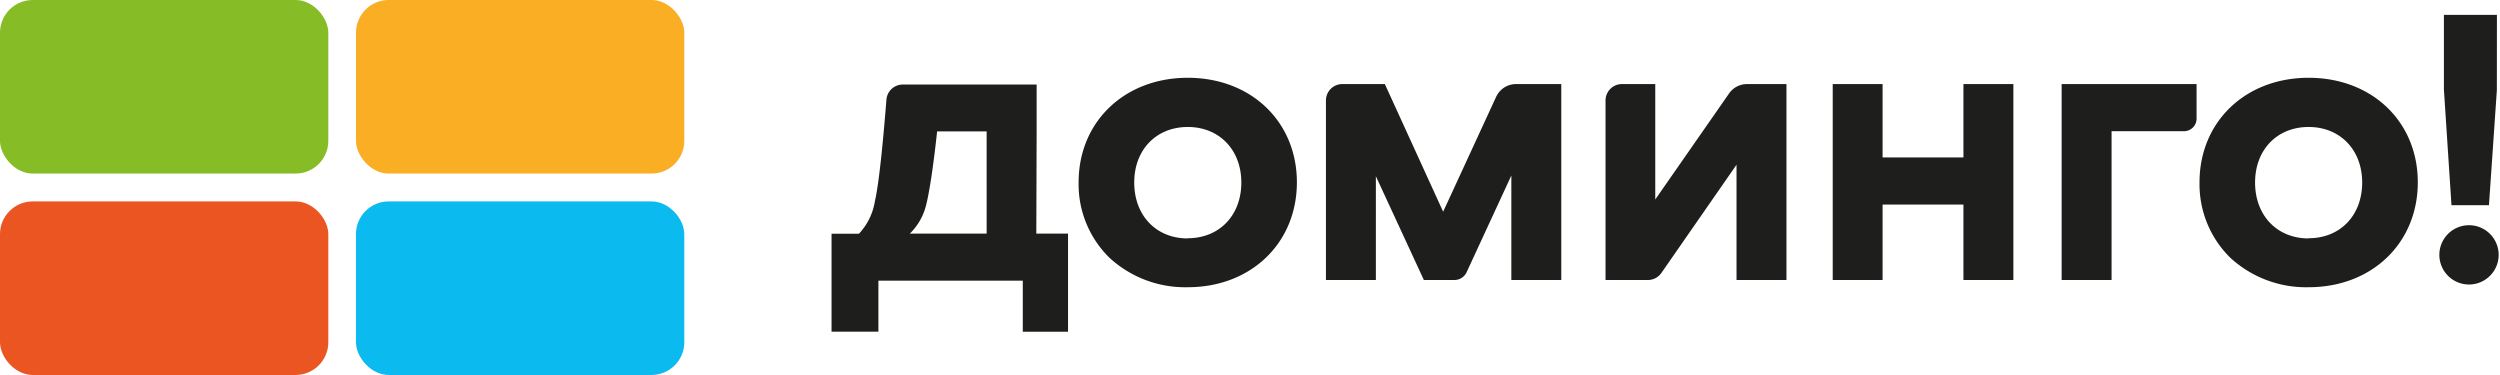 <?xml version="1.0" encoding="UTF-8"?> <svg xmlns="http://www.w3.org/2000/svg" viewBox="0 0 373.49 56.02"> <defs> <style>.cls-1{fill:#1e1e1c;}.cls-2{fill:#86bc25;}.cls-3{fill:#f9ae23;}.cls-4{fill:#ea5521;}.cls-5{fill:#0bbbef;}</style> </defs> <g id="Layer_2" data-name="Layer 2"> <g id="Layer_1-2" data-name="Layer 1"> <path class="cls-1" d="M223.52,14.46,215.6,31.63l-8.71-19.07h-6.35A2.45,2.45,0,0,0,198.09,15V41.83h7.46V26.33l7.17,15.5h4.54a2,2,0,0,0,1.86-1.19l6.67-14.42V41.83h7.46V12.56h-6.76A3.27,3.27,0,0,0,223.52,14.46Z"></path> <path class="cls-1" d="M258.29,14l-11,15.8V12.56h-5A2.45,2.45,0,0,0,239.86,15V41.83h6.35a2.46,2.46,0,0,0,2-1.06l11.22-16.16V41.83h7.46V12.56H261A3.27,3.27,0,0,0,258.29,14Z"></path> <polygon class="cls-1" points="293.33 23.52 281.25 23.52 281.25 12.56 273.8 12.56 273.8 41.83 281.25 41.83 281.25 30.56 293.33 30.56 293.33 41.83 300.79 41.83 300.79 12.56 293.33 12.56 293.33 23.52"></polygon> <path class="cls-1" d="M308,41.83h7.46V19.6h10.82a1.88,1.88,0,0,0,1.88-1.87V12.56H308Z"></path> <polygon class="cls-1" points="371.84 30.66 373.02 13.48 373.03 2.22 365.11 2.22 365.11 13.37 366.24 30.66 371.84 30.66"></polygon> <path class="cls-1" d="M369.07,33.65a4.43,4.43,0,1,0,0,8.85,4.43,4.43,0,0,0,0-8.85Z"></path> <path class="cls-1" d="M154.87,19.63h0v-7h-20a2.45,2.45,0,0,0-2.44,2.25c-.32,4-1,12.09-1.72,15.15a9.18,9.18,0,0,1-2.39,4.89h-4.09V49.55h7V41.93h21.57v7.63h6.76V34.9h-4.74ZM138,31.76c.76-1.74,1.58-8.13,2-12.13h7.4V34.9H135.92A8.71,8.71,0,0,0,138,31.76Z"></path> <path class="cls-1" d="M177.45,11.62c-9.45,0-16.31,6.57-16.31,15.62a15.38,15.38,0,0,0,4.59,11.25,16.69,16.69,0,0,0,11.72,4.42c9.44,0,16.3-6.59,16.3-15.67S186.89,11.62,177.45,11.62Zm0,24c-4.74,0-8-3.44-8-8.35s3.3-8.3,8-8.3,8,3.41,8,8.3S182.18,35.59,177.45,35.59Z"></path> <path class="cls-1" d="M344.9,11.62c-9.44,0-16.3,6.57-16.3,15.62a15.41,15.41,0,0,0,4.58,11.25,16.71,16.71,0,0,0,11.72,4.42c9.45,0,16.31-6.59,16.31-15.67S354.35,11.62,344.9,11.62Zm0,24c-4.73,0-8-3.44-8-8.35s3.3-8.3,8-8.3,8,3.41,8,8.3S349.64,35.59,344.9,35.59Z"></path> <rect class="cls-2" width="49.05" height="25.93" rx="4.89"></rect> <rect class="cls-3" x="53.18" width="49.05" height="25.93" rx="4.89"></rect> <rect class="cls-4" y="30.09" width="49.05" height="25.93" rx="4.89"></rect> <rect class="cls-5" x="53.18" y="30.09" width="49.05" height="25.93" rx="4.89"></rect> </g> </g> </svg> 